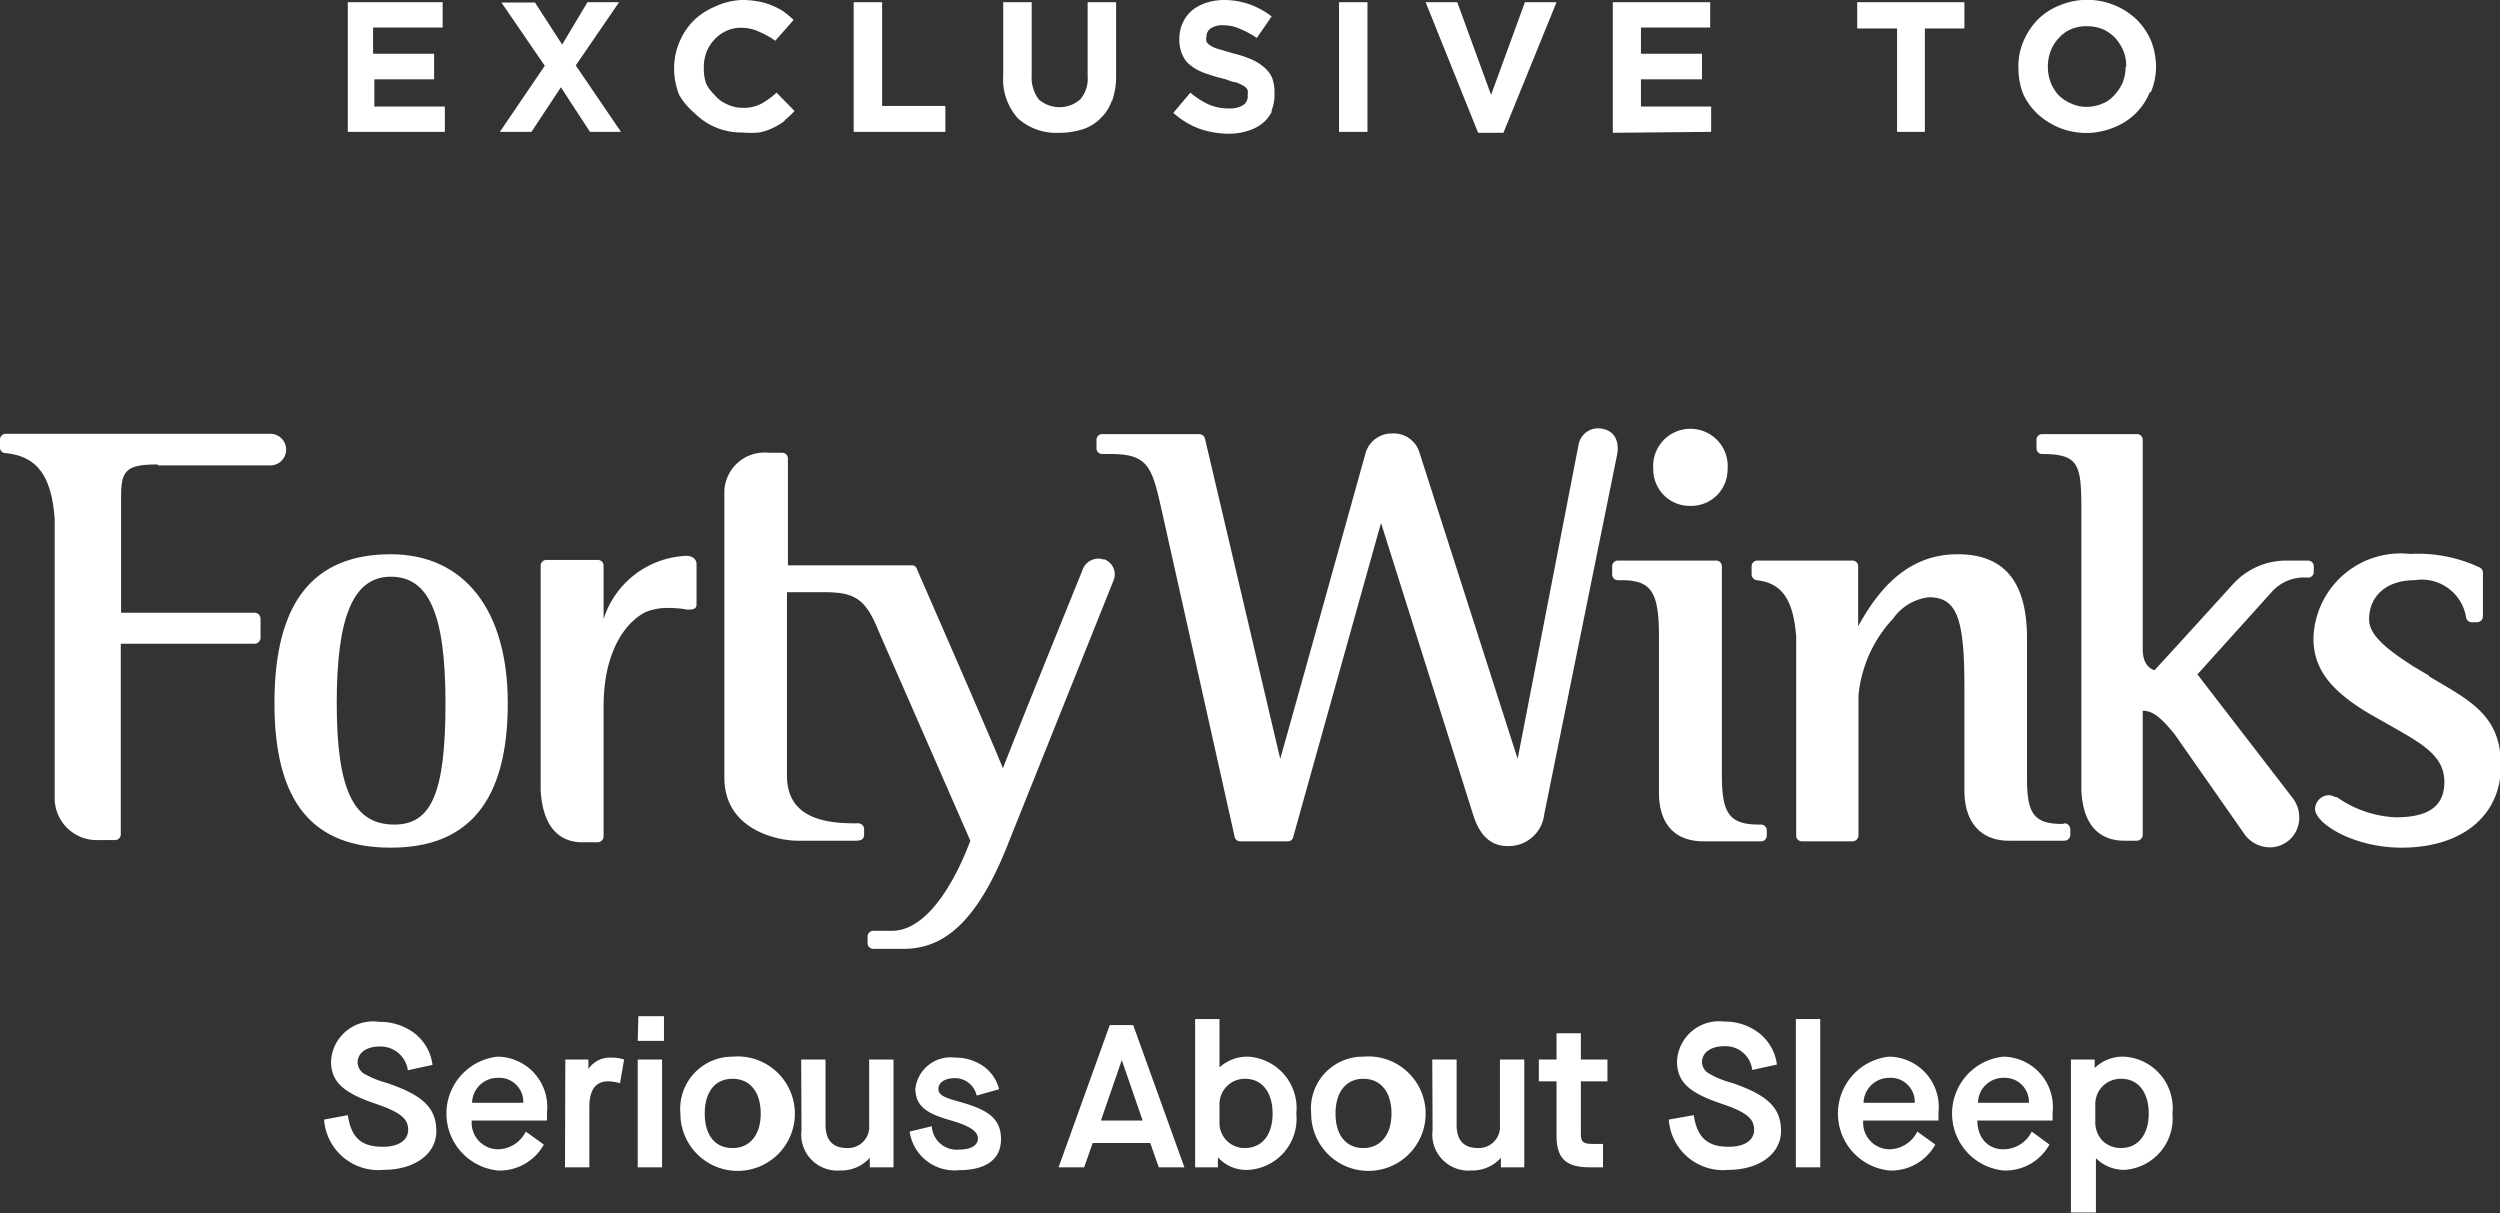 <svg xmlns="http://www.w3.org/2000/svg" id="Layer_1" data-name="Layer 1" viewBox="0 0 79.07 38.37"><rect x="0" y="0" width="79.07" height="38.37" fill="#333333" stroke="none"/><defs><style>.cls-1{fill:#fff;}</style></defs><path class="cls-1" d="M11,4.17V.07H14v.8h-2.2V1.7h1.93v.81H11.84v.86h2.23v.8Zm7.66,0-.92-1.41-.93,1.41h-1l1.42-2.09-1.37-2h1.06l.86,1.33L18.58.07h1l-1.37,2,1.43,2.1Zm6.17-.36a2.06,2.06,0,0,1-.37.23,1.7,1.7,0,0,1-.45.15,2.92,2.92,0,0,1-.54,0,2.07,2.07,0,0,1-1.5-.61A2.16,2.16,0,0,1,21.48,3a2.31,2.31,0,0,1-.16-.83h0a2.17,2.17,0,0,1,.6-1.5,2.08,2.08,0,0,1,.67-.45A2.21,2.21,0,0,1,23.46,0,2.7,2.7,0,0,1,24,.05a1.8,1.8,0,0,1,.43.13,2,2,0,0,1,.36.19,3.88,3.88,0,0,1,.31.26l-.58.66A2.54,2.54,0,0,0,24,1a1.25,1.25,0,0,0-.56-.12,1,1,0,0,0-.47.1,1.08,1.08,0,0,0-.38.28,1.18,1.18,0,0,0-.25.4,1.38,1.38,0,0,0-.08.5h0a1.42,1.42,0,0,0,.08.5A1.33,1.33,0,0,0,22.6,3,1,1,0,0,0,23,3.3a1.13,1.13,0,0,0,.48.11,1.21,1.21,0,0,0,.6-.13,2.43,2.43,0,0,0,.48-.35l.57.58a3,3,0,0,1-.32.3M27,4.17V.07h.9V3.35h2v.82Zm8.17-1a1.39,1.39,0,0,1-.36.57,1.37,1.37,0,0,1-.57.35,2.45,2.45,0,0,1-.74.11,1.82,1.82,0,0,1-1.3-.45,1.85,1.85,0,0,1-.47-1.37V.07h.9V2.39a1.13,1.13,0,0,0,.23.76,1,1,0,0,0,1.3,0,1,1,0,0,0,.24-.74V.07h.9V2.38a2.28,2.28,0,0,1-.13.82m5.07.3a1.11,1.11,0,0,1-.31.4,1.39,1.39,0,0,1-.47.24,2,2,0,0,1-.61.09,2.92,2.92,0,0,1-.92-.16,2.59,2.59,0,0,1-.82-.5l.54-.64a2.41,2.41,0,0,0,.57.37,1.57,1.57,0,0,0,.65.13.8.8,0,0,0,.44-.1A.33.33,0,0,0,39.46,3h0a.33.33,0,0,0,0-.15.29.29,0,0,0-.12-.13,1.62,1.62,0,0,0-.26-.12c-.11,0-.24-.08-.42-.12s-.39-.11-.56-.17a1.59,1.59,0,0,1-.43-.23.82.82,0,0,1-.27-.34,1.13,1.13,0,0,1-.1-.51h0a1.19,1.19,0,0,1,.11-.51,1.11,1.11,0,0,1,.29-.39A1.41,1.41,0,0,1,38.12.1,1.81,1.81,0,0,1,38.7,0a2.45,2.45,0,0,1,.83.14,2.58,2.58,0,0,1,.69.38l-.47.68a2.85,2.85,0,0,0-.54-.29,1.22,1.22,0,0,0-.52-.11.64.64,0,0,0-.4.1.3.3,0,0,0-.13.25v0a.33.33,0,0,0,0,.17.36.36,0,0,0,.14.13.88.88,0,0,0,.27.11l.44.13a3.23,3.23,0,0,1,.55.18,1.5,1.5,0,0,1,.41.25.93.93,0,0,1,.26.33,1.3,1.3,0,0,1,.08.46V3a1.33,1.33,0,0,1-.11.54M42.35.07h.9v4.1h-.9Zm5.2,4.13h-.8L45.09.07h1L47.16,3,48.23.07h1Zm3.46,0V.07h3.08v.8H51.9V1.7h1.93v.81H51.9v.86h2.22v.8ZM60.88.9V4.17H60V.9H58.74V.07h3.39V.9Zm7.12,2a2,2,0,0,1-1.14,1.13,2.27,2.27,0,0,1-2.44-.45A2.08,2.08,0,0,1,64,3a2.22,2.22,0,0,1-.16-.82h0A2,2,0,0,1,64,1.3a2.24,2.24,0,0,1,.45-.68,2.06,2.06,0,0,1,.69-.45,2.27,2.27,0,0,1,2.44.45,2.15,2.15,0,0,1,.45.66,2.27,2.27,0,0,1,.16.83h0a2,2,0,0,1-.17.82m-.77-.82a1.39,1.39,0,0,0-.09-.5,1.59,1.59,0,0,0-.26-.41,1.26,1.26,0,0,0-.4-.28A1.34,1.34,0,0,0,66,.83a1.19,1.19,0,0,0-.51.1,1.08,1.08,0,0,0-.38.28,1.18,1.18,0,0,0-.25.4,1.39,1.39,0,0,0-.09.5h0a1.43,1.43,0,0,0,.09.5A1.33,1.33,0,0,0,65.1,3a1.23,1.23,0,0,0,.4.27,1.15,1.15,0,0,0,.5.11,1.3,1.3,0,0,0,.49-.1A1,1,0,0,0,66.88,3a1.38,1.38,0,0,0,.26-.4,1.39,1.39,0,0,0,.09-.5Z"></path><path class="cls-1" d="M11,35.27c.11.72.43,1,1.11,1,.49,0,.8-.2.8-.54s-.24-.55-1-.81c-1.07-.36-1.44-.71-1.44-1.36A1.33,1.33,0,0,1,12,32.32a1.8,1.8,0,0,1,1.11.36,1.5,1.5,0,0,1,.57,1l-.78.17a.87.87,0,0,0-.9-.75c-.41,0-.69.2-.69.51a.44.44,0,0,0,.19.34,3.07,3.07,0,0,0,.73.3c1.16.39,1.57.8,1.57,1.53S13.1,37,12.13,37a1.72,1.72,0,0,1-1.88-1.59Z"></path><path class="cls-1" d="M15.73,33.42a1.59,1.59,0,0,1,1.57,1.76v.26H14.92a.84.84,0,0,0,.82.91,1,1,0,0,0,.89-.56l.57.41a1.59,1.59,0,0,1-1.46.82,1.81,1.81,0,0,1,0-3.6m.81,1.46a.76.76,0,0,0-.81-.79.81.81,0,0,0-.81.79Z"></path><path class="cls-1" d="M17.88,33.51h.73v.3h0a.82.82,0,0,1,.72-.36,1.31,1.31,0,0,1,.41.06l-.13.75a1.48,1.48,0,0,0-.37-.06q-.6,0-.6.81v1.91h-.77Z"></path><path class="cls-1" d="M20.17,36.92h.77V33.51h-.77Zm0-4H21v-.78h-.81Z"></path><path class="cls-1" d="M23.17,33.42a1.81,1.81,0,1,1-1.65,1.8,1.65,1.65,0,0,1,1.65-1.8m0,.7c-.55,0-.88.41-.88,1.1s.33,1.09.88,1.09.89-.42.89-1.09-.33-1.1-.89-1.1"></path><path class="cls-1" d="M25.34,33.51h.77v2.07c0,.48.23.73.68.73a.67.67,0,0,0,.7-.73V33.51h.77v3.41h-.75v-.3h0a1.21,1.21,0,0,1-.94.4,1.14,1.14,0,0,1-1.22-1.28Z"></path><path class="cls-1" d="M29.47,35.62a.79.79,0,0,0,.86.74c.37,0,.6-.13.6-.35s-.24-.39-.81-.56c-.74-.21-1.15-.41-1.17-1a1.12,1.12,0,0,1,1.25-1,1.54,1.54,0,0,1,.9.27,1.28,1.28,0,0,1,.5.73l-.71.2a.7.7,0,0,0-.69-.55c-.32,0-.52.14-.52.34s.2.28.68.41c.8.23,1.29.47,1.3,1.16s-.52,1-1.33,1a1.43,1.43,0,0,1-1.56-1.22Z"></path><path class="cls-1" d="M36.38,36.15H34.56l-.27.77h-.81l1.62-4.5h.74l1.62,4.5h-.81Zm-.24-.71-.66-1.91h0l-.66,1.91Z"></path><path class="cls-1" d="M38.52,36.6v.32H37.8V32.23h.77v1.53h0a1.3,1.3,0,0,1,.91-.34A1.63,1.63,0,0,1,41,35.22,1.62,1.62,0,0,1,39.5,37a1.21,1.21,0,0,1-1-.42Zm.86-2.48a.8.8,0,0,0-.81.82v.55a.79.79,0,0,0,.8.82c.55,0,.88-.42.88-1.09s-.33-1.1-.87-1.1"></path><path class="cls-1" d="M43.12,33.42a1.81,1.81,0,1,1-1.65,1.8,1.64,1.64,0,0,1,1.65-1.8m0,.7c-.54,0-.88.41-.88,1.1s.34,1.09.88,1.09.89-.42.89-1.09-.33-1.1-.89-1.1"></path><path class="cls-1" d="M45.3,33.51h.77v2.07c0,.48.22.73.68.73a.67.67,0,0,0,.69-.73V33.51h.77v3.41h-.74v-.3h0a1.21,1.21,0,0,1-.94.4,1.14,1.14,0,0,1-1.22-1.28Z"></path><path class="cls-1" d="M50,34.2v1.69c0,.23.09.29.36.29h.34v.74h-.41c-.76,0-1.06-.27-1.06-1V34.2h-.56v-.69h.56v-.83H50v.83h.84v.69Z"></path><path class="cls-1" d="M53.57,35.27c.11.72.44,1,1.11,1,.49,0,.8-.2.8-.54s-.23-.55-1-.81c-1.08-.36-1.44-.71-1.44-1.36a1.33,1.33,0,0,1,1.49-1.25,1.77,1.77,0,0,1,1.1.36,1.5,1.5,0,0,1,.57,1l-.78.17a.85.85,0,0,0-.89-.75c-.42,0-.7.2-.7.51a.43.43,0,0,0,.2.34,2.78,2.78,0,0,0,.72.3c1.16.39,1.58.8,1.58,1.53S55.63,37,54.67,37a1.72,1.72,0,0,1-1.89-1.59Z"></path><rect class="cls-1" x="56.8" y="32.23" width="0.77" height="4.69"></rect><path class="cls-1" d="M59.74,33.42a1.59,1.59,0,0,1,1.57,1.76v.26H58.93a.84.84,0,0,0,.82.91,1,1,0,0,0,.89-.56l.57.41a1.59,1.59,0,0,1-1.46.82,1.81,1.81,0,0,1,0-3.6m.81,1.46a.76.76,0,0,0-.81-.79.81.81,0,0,0-.81.79Z"></path><path class="cls-1" d="M63.35,33.42a1.59,1.59,0,0,1,1.57,1.76v.26H62.54c0,.55.34.91.82.91a1,1,0,0,0,.9-.56l.56.41a1.59,1.59,0,0,1-1.46.82,1.81,1.81,0,0,1,0-3.6m.81,1.46a.76.76,0,0,0-.8-.79.8.8,0,0,0-.81.79Z"></path><path class="cls-1" d="M65.5,33.51h.75v.27h0a1.27,1.27,0,0,1,.93-.36,1.63,1.63,0,0,1,1.53,1.8A1.63,1.63,0,0,1,67.2,37a1.25,1.25,0,0,1-.91-.37h0v1.72H65.5Zm1.59.61a.8.8,0,0,0-.82.82v.55a.84.84,0,0,0,.23.59.82.82,0,0,0,.58.23c.54,0,.88-.42.88-1.09s-.33-1.1-.87-1.1"></path><path class="cls-1" d="M34.92,17.7a.53.53,0,0,0-.69.35s-1.91,4.7-2.51,6.25C31.42,23.53,29,18,29,18a.16.16,0,0,0-.17-.12H24.92V14.5a.18.18,0,0,0-.18-.18h-.43a1.27,1.27,0,0,0-1.4,1.21v9.06c0,1.68,1.72,2,2.31,2h1.86c.22,0,.25-.11.25-.19v-.15a.19.19,0,0,0-.21-.21H27c-1.13,0-2.11-.29-2.11-1.51V18.73h1.18c1,0,1.32.23,1.74,1.28l2.88,6.58c-.05.12-1,2.85-2.48,2.85h-.58a.18.18,0,0,0-.19.18v.2a.18.18,0,0,0,.19.19h.95c1.19,0,2.3-.73,3.33-3.39l3.3-8.24a.51.51,0,0,0-.28-.69"></path><path class="cls-1" d="M21.72,17.58a2.87,2.87,0,0,0-2.63,2V17.89a.18.18,0,0,0-.18-.18H17.28a.18.18,0,0,0-.18.18V25c.08,1.35.76,1.64,1.32,1.64h.49a.19.19,0,0,0,.18-.19v-4.1c0-1.92.83-2.76,1.35-3a1.87,1.87,0,0,1,.76-.12,3.06,3.06,0,0,1,.53.05c.17,0,.3,0,.3-.17V17.83c0-.09-.07-.24-.31-.25"></path><path class="cls-1" d="M12.36,17.53c-2.47,0-3.68,1.54-3.68,4.71s1.24,4.57,3.68,4.57,3.7-1.45,3.7-4.57c0-2.95-1.38-4.71-3.7-4.71m.11,8.55c-1.29,0-1.82-1.11-1.82-3.84s.52-4,1.71-4,1.73,1.15,1.73,4-.45,3.84-1.62,3.84"></path><path class="cls-1" d="M5,14.72H8.55a.49.49,0,0,0,0-1H.18a.18.18,0,0,0-.18.18v.25a.17.17,0,0,0,.17.18c1,.1,1.46.71,1.56,2.09v8.88s0,0,0,0a1.33,1.33,0,0,0,1.38,1.27h.53a.18.18,0,0,0,.18-.18V20.36H8.05a.19.19,0,0,0,.19-.18v-.62a.19.19,0,0,0-.19-.18H3.83V15.69c0-.82.18-1,1.15-1"></path><path class="cls-1" d="M76.81,21.36l-.44-.26c-1-.63-1.44-1.06-1.44-1.51,0-.75.56-1.24,1.44-1.24A1.42,1.42,0,0,1,78,19.54a.18.18,0,0,0,.18.14h.16a.19.19,0,0,0,.19-.18V18.11a.18.18,0,0,0-.1-.16,4.56,4.56,0,0,0-2.2-.43,2.76,2.76,0,0,0-3.06,2.67c0,.94.51,1.64,1.78,2.39l.67.38c1,.57,1.69.95,1.69,1.77s-.57,1.12-1.54,1.12a3.5,3.5,0,0,1-1.86-.64l-.06,0a.36.36,0,0,0-.19-.06.45.45,0,0,0-.44.43c0,.48,1.25,1.23,2.73,1.23,1.91,0,3.15-1,3.15-2.6s-1-2.06-2.26-2.81"></path><path class="cls-1" d="M73,17.73h-.71a2.27,2.27,0,0,0-1.66.74s-2.07,2.28-2.49,2.73c-.18-.07-.37-.22-.37-.68V13.91a.18.18,0,0,0-.18-.18h-3a.18.18,0,0,0-.18.18v.27a.18.18,0,0,0,.18.18c1.2,0,1.24.36,1.24,1.87V25c.06,1.31.77,1.59,1.36,1.59h.4a.19.19,0,0,0,.18-.19V22.48c.32,0,.57.21,1,.73L71,26.4a1,1,0,0,0,.78.4.93.93,0,0,0,.94-.92,1,1,0,0,0-.2-.63L69.5,21.33l2.37-2.63A1.37,1.37,0,0,1,73,18.27a.18.18,0,0,0,.18-.18v-.18a.18.18,0,0,0-.18-.18"></path><path class="cls-1" d="M65.24,26.06h0c-.89,0-1.13-.3-1.13-1.42V20.18c0-1.78-.72-2.65-2.19-2.65-1.3,0-2.31.73-3.15,2.28v-1.9a.18.18,0,0,0-.19-.18h-3a.18.18,0,0,0-.18.18v.25a.19.19,0,0,0,.16.19c.8.09,1.16.61,1.25,1.79v6.28a.18.18,0,0,0,.18.19h1.6a.19.19,0,0,0,.19-.19V22a4.12,4.12,0,0,1,1.1-2.44A1.61,1.61,0,0,1,61,18.89c.88,0,1.13.63,1.13,2.81V25c0,1,.51,1.59,1.41,1.59h1.75a.19.19,0,0,0,.19-.17v-.18a.24.24,0,0,0-.05-.14.2.2,0,0,0-.14-.06"></path><path class="cls-1" d="M53.46,16a1.15,1.15,0,0,0,1.18-1.15,1.18,1.18,0,1,0-2.35,0A1.15,1.15,0,0,0,53.46,16"></path><path class="cls-1" d="M55.7,26.08h-.05c-.94,0-1.19-.33-1.19-1.55V17.91a.18.18,0,0,0-.18-.18H51.17a.18.18,0,0,0-.18.18v.26a.18.18,0,0,0,.18.18h.11c.95,0,1.19.37,1.19,1.78v4.94c0,1,.51,1.54,1.41,1.54H55.7a.18.18,0,0,0,.18-.18v-.16a.18.18,0,0,0-.18-.19"></path><path class="cls-1" d="M51.15,14.36s.15-.69-.48-.8a.63.63,0,0,0-.75.54L48,24,44.9,14.33a.85.85,0,0,0-.88-.62.86.86,0,0,0-.83.62S40.6,23.64,40.49,24L38.11,13.87a.19.19,0,0,0-.18-.14H34.86a.18.18,0,0,0-.18.18v.27a.18.18,0,0,0,.18.18h.28c1.2,0,1.3.43,1.62,1.86l2.29,10.25a.18.18,0,0,0,.18.14h1.49a.17.17,0,0,0,.18-.13s2.67-9.56,2.78-9.94c.11.36,2.91,9.22,2.91,9.22.21.68.57,1,1.1,1a1.13,1.13,0,0,0,1.15-1h0Z"></path></svg>